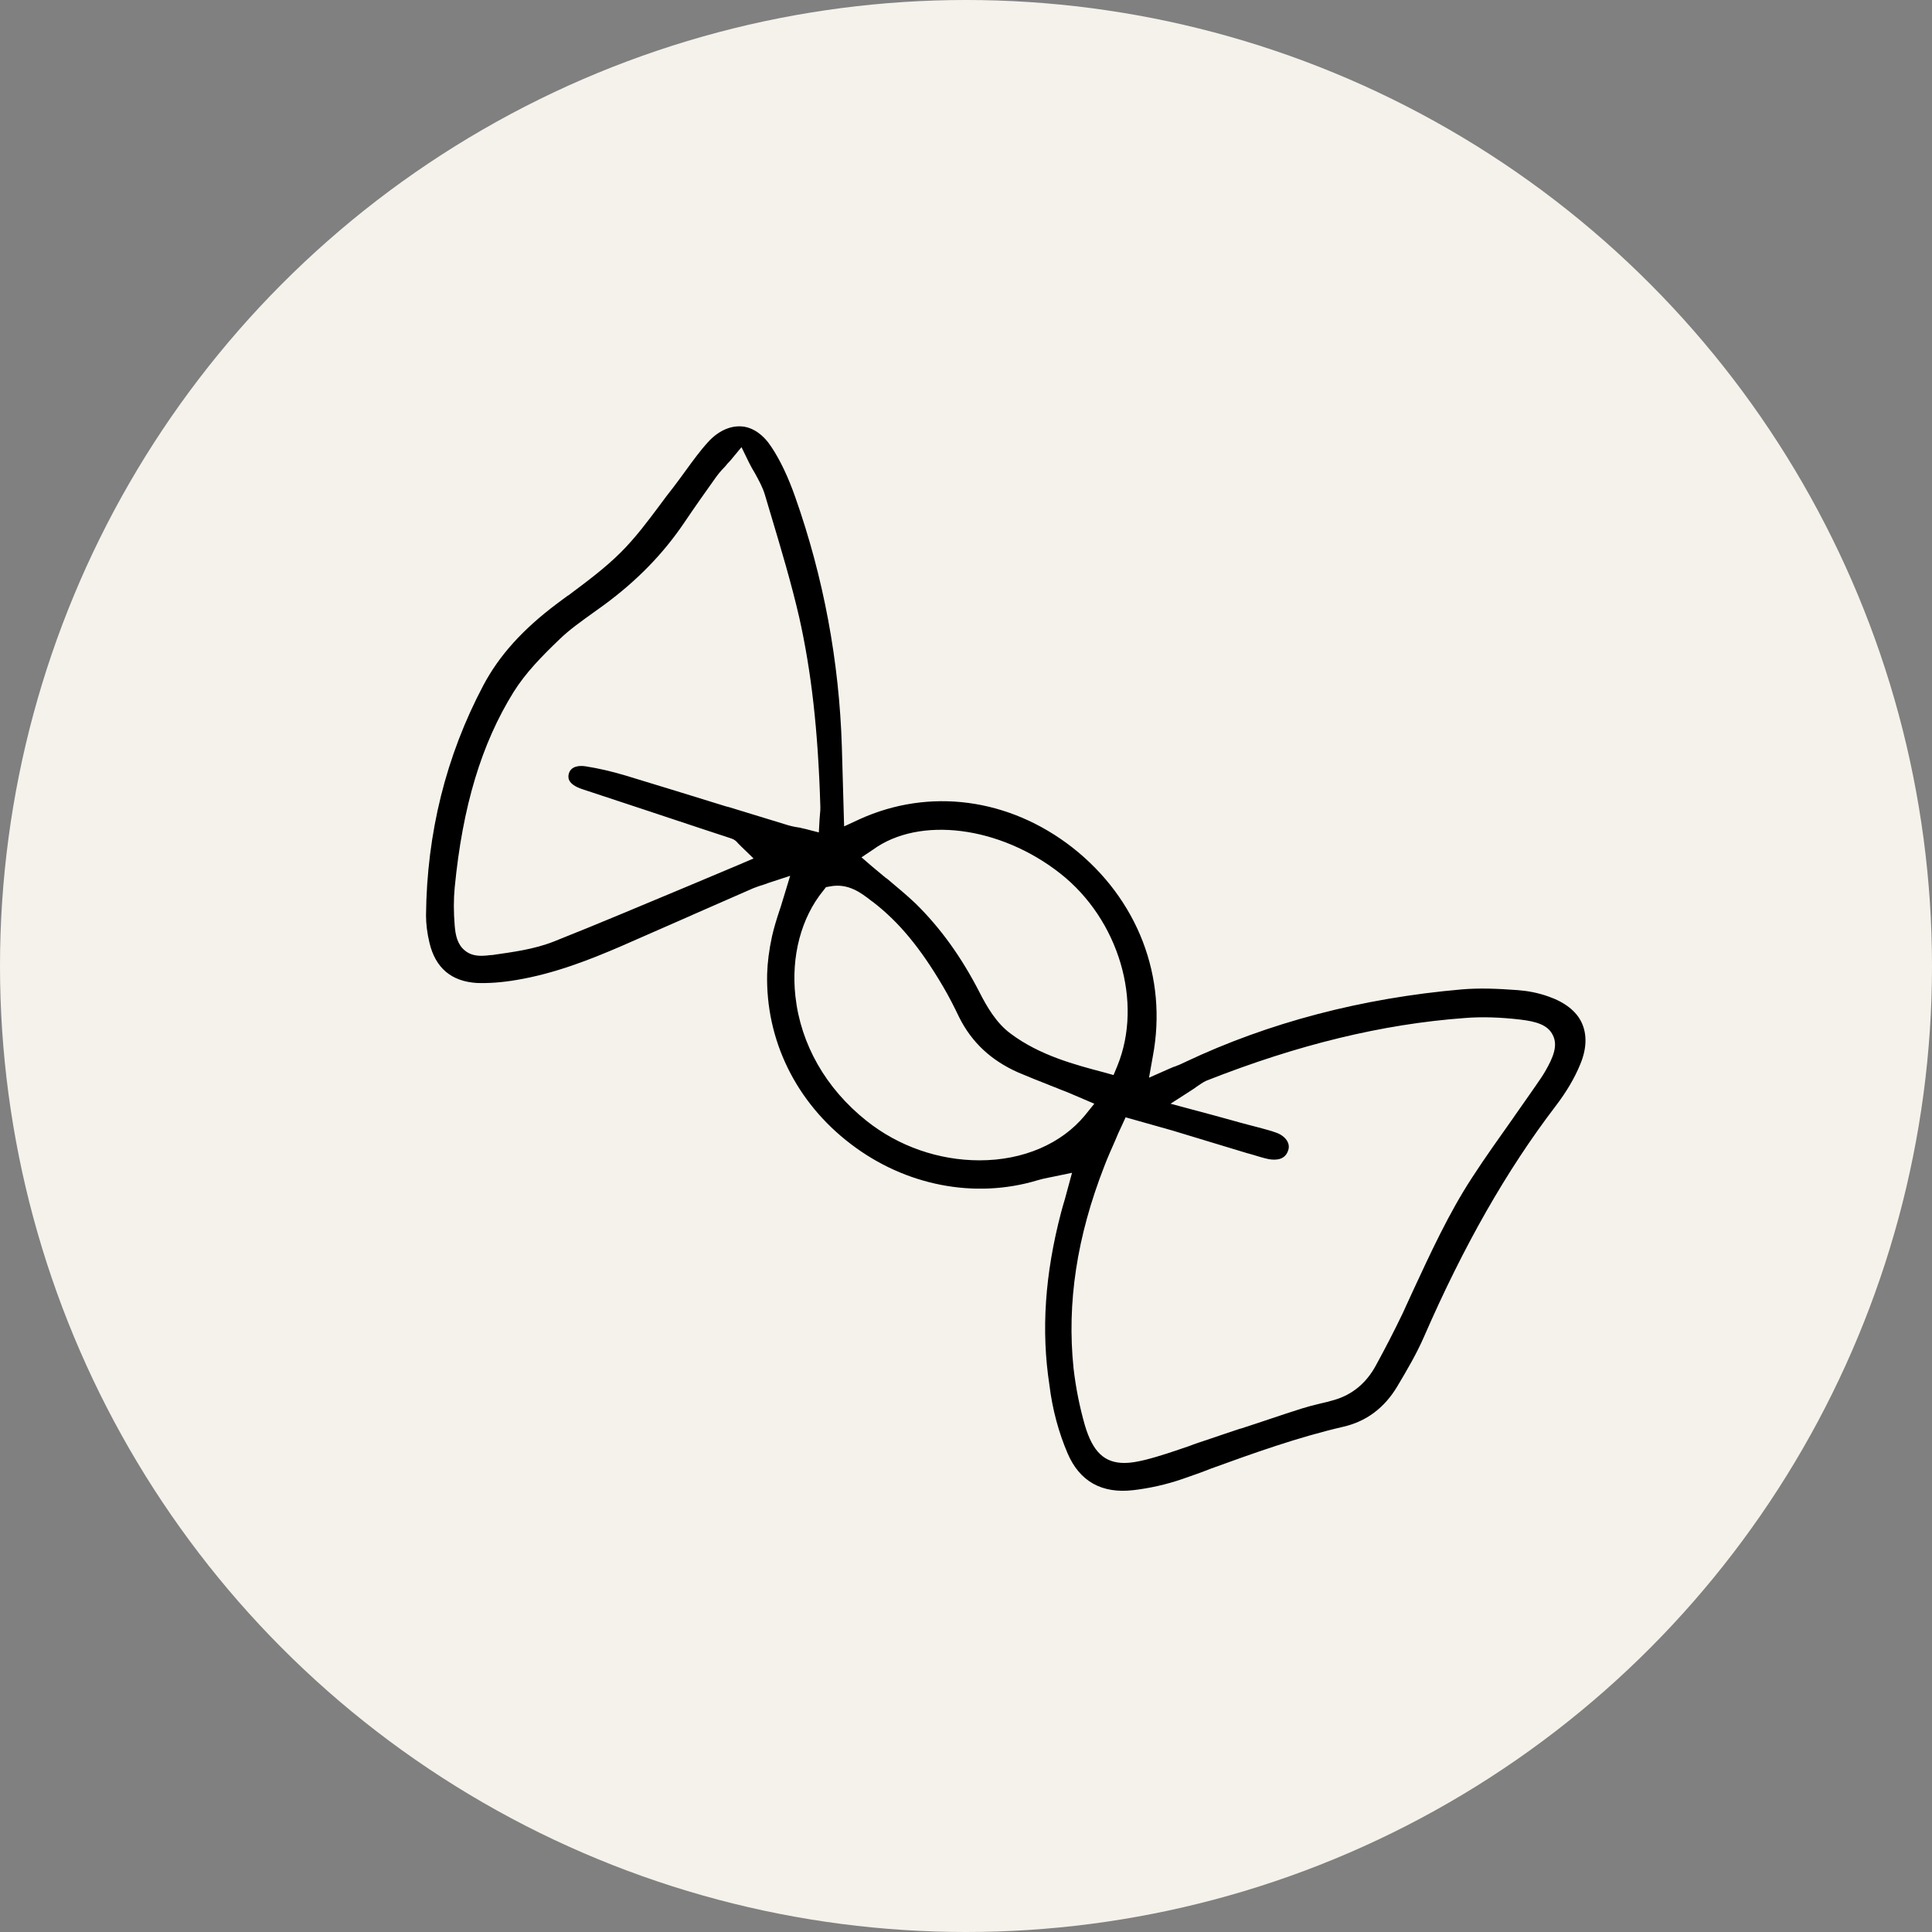 <?xml version="1.0" encoding="UTF-8"?> <svg xmlns="http://www.w3.org/2000/svg" xmlns:xlink="http://www.w3.org/1999/xlink" version="1.1" id="Calque_1" x="0px" y="0px" viewBox="0 0 512 512" style="enable-background:new 0 0 512 512;" xml:space="preserve"><rect x="0" y="0" width="512" height="512" fill="#808080" stroke="none"/> <style type="text/css"> .st0{fill:#F5F2EB;} </style> <g> <circle class="st0" cx="256" cy="256" r="256"></circle> <path d="M282.9,385.1c3.2,7.5,9.1,10.8,17.5,9.8c4.3-0.5,8.7-1.5,12.8-2.9c2.6-0.9,5.2-1.8,7.7-2.8c11.3-4.1,23-8.3,35.1-11.1 c6.1-1.4,10.9-5,14.3-10.7c2.5-4.2,5.1-8.6,7.1-13.2c10.5-24.1,21.9-44.1,34.8-61c2.9-3.8,5.1-7.5,6.6-11.2 c1.7-4.1,1.8-7.8,0.4-10.9c-1.4-3.1-4.5-5.5-8.8-7c-2.8-1-5.5-1.5-8.1-1.7c-5.4-0.4-10.2-0.6-14.9-0.2 c-26.5,2.3-51.2,8.8-73.2,19.2c-1,0.5-1.9,0.9-3,1.3l-0.1,0c-0.5,0.2-0.9,0.4-1.4,0.6l-5.2,2.3l1-5.6c4-21.1-4-41.8-21.3-55.4 c-16.8-13.1-37.9-15.9-56.4-7.5l-4.1,1.9l-0.6-21.1c-0.7-22.5-4.8-44.8-12.4-66.3c-1.8-5.1-3.9-9.6-6.3-13.2 c-2.1-3.2-4.9-5.2-7.9-5.4c-3-0.2-6.2,1.2-8.9,4.2c-2.1,2.3-3.9,4.8-5.8,7.4c-1,1.4-2.2,3-3.4,4.6c-1.2,1.5-2.4,3.1-3.5,4.6 c-3.2,4.3-6.5,8.7-10.3,12.5c-4.3,4.3-9.2,7.9-14,11.5l-0.2,0.1c-0.9,0.7-1.8,1.3-2.7,2c-9.2,6.9-15.4,13.8-19.6,21.7 c-9.9,18.7-15,39.2-15.2,61c0,2.2,0.3,4.7,0.9,7.2c1.6,6.8,5.9,10.3,12.6,10.7c3,0.1,6.4-0.1,10.5-0.8c10.2-1.7,19.7-5.5,27.6-8.9 c6.2-2.7,12.5-5.5,18.7-8.2l0.2-0.1c5.4-2.4,10.8-4.7,16.2-7.1c1-0.4,1.9-0.7,2.9-1c0.5-0.2,0.9-0.3,1.4-0.5l5.5-1.8l-1.7,5.6 c-0.4,1.2-0.7,2.4-1.1,3.5c-0.8,2.4-1.5,4.7-2,6.9c-0.8,3.7-1.2,6.9-1.3,10c-0.4,17.5,7.6,34,22.2,45.1c14.4,11,32.8,14.6,49.4,9.6 c1-0.3,1.9-0.5,2.9-0.7c0.5-0.1,1-0.2,1.5-0.3l4.8-1l-1.9,7c-0.4,1.3-0.7,2.4-1,3.5c-4.3,16.4-5.3,31.3-3.1,45.7 C278.9,373.6,280.6,379.7,282.9,385.1z M310.7,299.6c6.8,2.1,13.3,4,19.8,6l1.1,0.3c1.7,0.5,3.2,1,4.7,1.3c1.9,0.3,4.3,0.2,5.1-2.4 c0.6-1.8-0.7-3.7-3.1-4.6c-1.6-0.6-3.3-1-5.1-1.5c-0.8-0.2-1.5-0.4-2.3-0.6c-3.1-0.8-6.1-1.7-9.5-2.6l-11.2-3l5.6-3.6 c0.5-0.3,0.9-0.6,1.3-0.9c0.9-0.6,1.7-1.2,2.6-1.6c24.3-9.6,46.7-15,68.3-16.6c4.7-0.4,9.8-0.2,14.9,0.4c4.2,0.5,7.3,1.4,8.6,4.1 c1.4,2.7,0.2,5.8-2,9.6c-0.8,1.4-1.7,2.6-2.5,3.8c-0.3,0.4-0.6,0.9-0.9,1.3c-1.6,2.3-3.3,4.7-4.9,7l-0.2,0.3 c-3.6,5.1-7.4,10.4-10.9,15.8c-6.2,9.5-11,20-15.7,30.1c-0.9,2-1.8,3.9-2.7,5.9c-2.3,4.8-4.8,9.6-7.1,13.8c-2.5,4.6-6.2,7.7-11,9.1 c-1.3,0.4-2.6,0.7-3.9,1c-1.7,0.4-3.2,0.8-4.8,1.3c-5.4,1.7-10.8,3.6-16.1,5.3l-0.1,0c-3,1-6,2-8.9,3c-1.5,0.5-3.1,1-4.6,1.6 c-3.8,1.3-7.8,2.7-11.8,3.7c-2.1,0.5-3.8,0.8-5.4,0.8c-5.3,0-8.4-2.9-10.5-10c-1.4-4.9-2.4-9.9-3-15.1c-1.8-17.4,0.9-34.9,8.1-53.4 c0.9-2.4,2-4.8,3-7.1c0.5-1.2,1-2.4,1.6-3.6l1.1-2.4L310.7,299.6z M231.3,225.2c12.3-9,33.7-6.3,49.7,6.3 c15.5,12.2,22,34.1,15.1,51l-1,2.4l-2.5-0.7c-7.6-2-17.1-4.5-24.8-10.3c-3.8-2.8-6.3-7.2-8.1-10.7c-4.9-9.6-10.5-17.3-17-23.7 c-2.4-2.3-5.1-4.5-7.7-6.7l-0.2-0.1c-1.2-1-2.4-2-3.6-3l-2.9-2.5L231.3,225.2z M207.9,218.4c-4.9-1.5-9.8-3-14.7-4.5l-0.8-0.2 c-8.7-2.7-17.8-5.5-26.7-8.2c-3.7-1.1-7.2-1.9-10.4-2.4c-1.8-0.3-4.1-0.1-4.6,2.1c-0.1,0.6-0.6,2.6,3.8,4 c10.7,3.5,21.4,7.1,31.7,10.5l7.6,2.5c0.9,0.3,1.4,0.8,1.8,1.3c0.2,0.2,0.4,0.4,0.8,0.8l3.3,3.2l-4.2,1.8 c-4.6,1.9-9.2,3.9-13.8,5.8c-12,5-23.3,9.8-34.9,14.4c-5.3,2.1-10.9,2.8-16.4,3.6l-0.3,0c-0.9,0.1-1.7,0.2-2.4,0.2 c-1.9,0-3.3-0.4-4.5-1.4c-2-1.6-2.5-4.1-2.7-6.6c-0.3-3.6-0.3-7,0-10.1c2.1-21.6,7.1-38.1,15.6-51.8c3.2-5.1,7.4-9.4,12.3-14.1 c2.6-2.5,5.6-4.6,8.5-6.7c1.1-0.8,2.1-1.5,3.2-2.3c8.7-6.4,15.6-13.5,21.1-21.6c2.9-4.3,5.8-8.4,8.3-11.9c0.7-1,1.5-2,2.5-3 l0.1-0.1c0.4-0.5,0.9-1.1,1.5-1.7l2.9-3.5l2,4.1c0.5,1,1,1.9,1.5,2.7c1.1,2,2.1,3.8,2.7,5.8l1.7,5.7c2.6,8.7,5.3,17.7,7.4,26.8 c3.2,14.3,5,29.8,5.6,50.2c0,0.7,0,1.3-0.1,2c0,0.4-0.1,0.8-0.1,1.2l-0.2,3.6l-3.5-0.9c-0.6-0.1-1.2-0.3-1.7-0.4l-0.1,0 C210.3,219.1,209.1,218.8,207.9,218.4z M259.6,307.5c-10.8,0-21.5-3.7-30-10.5c-10.8-8.6-17.4-20.3-18.8-32.9 c-1.2-10.6,1.5-20.9,7.4-28.1l0.7-0.9l1.1-0.2c4.8-0.9,8.2,1.7,11,3.9l0.3,0.2c6.9,5.3,12.6,12.2,18.6,22.4c1.6,2.7,3,5.5,4.3,8.2 c3.3,6.6,8.4,11.4,15.6,14.6c2.8,1.2,5.6,2.3,8.4,3.4l0.2,0.1c1.4,0.5,2.7,1.1,4.1,1.6c0.9,0.4,1.7,0.7,2.6,1.1l4.9,2.1l-2.5,3.1 C281.3,303.1,271.2,307.5,259.6,307.5z"></path> </g> </svg> 